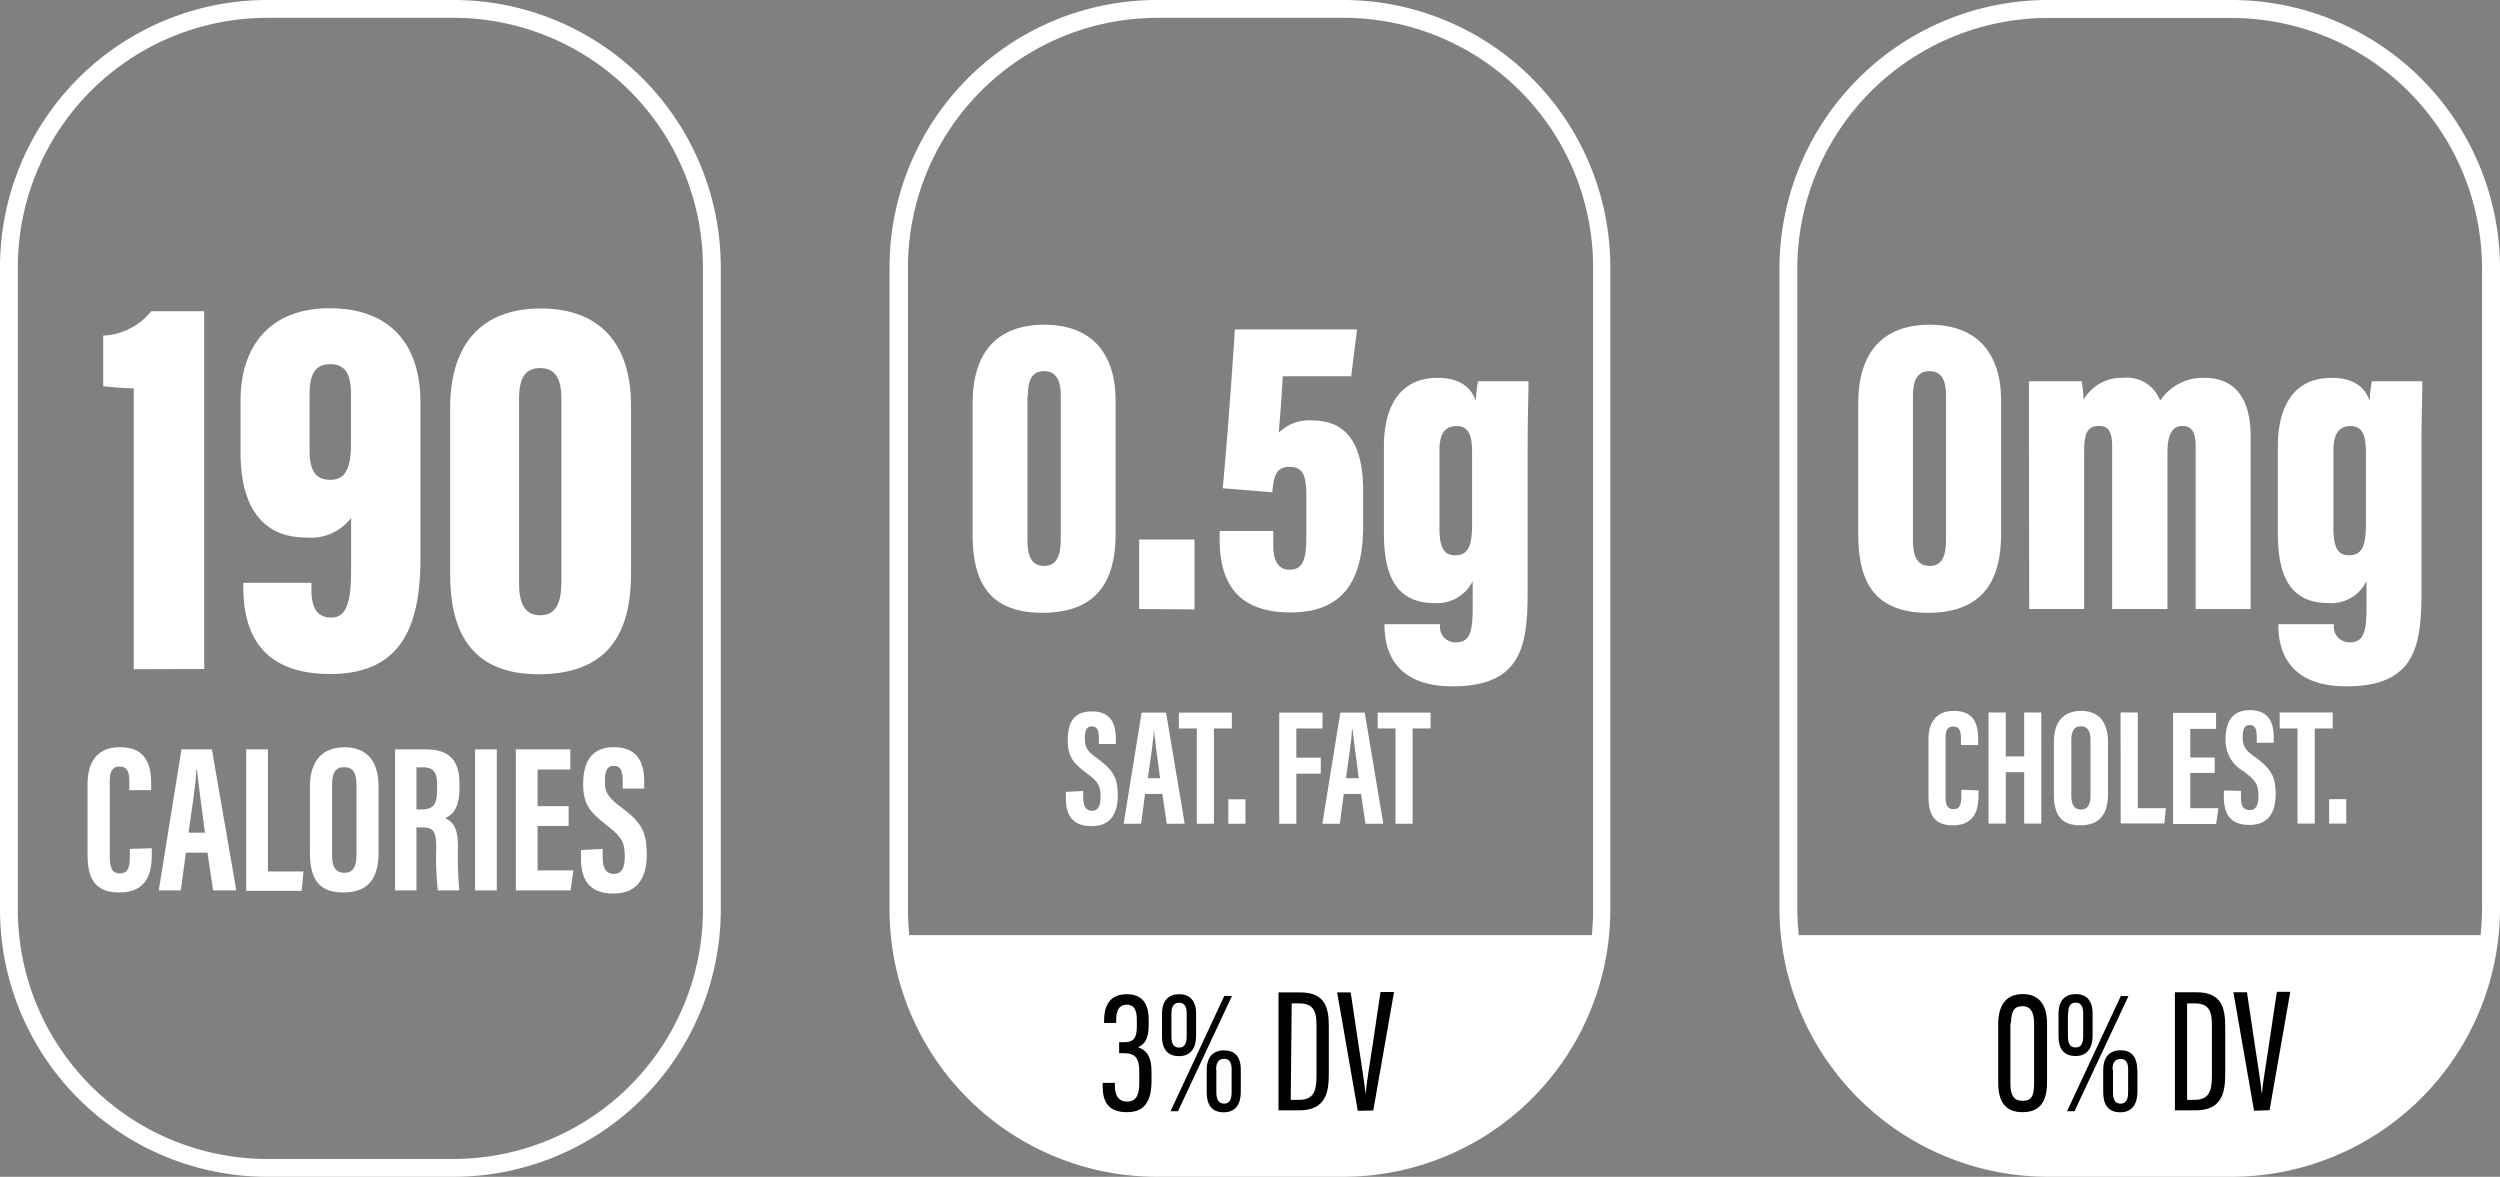 <?xml version="1.0" encoding="UTF-8"?> <svg xmlns="http://www.w3.org/2000/svg" id="CHICKEN_FAJITA" data-name="CHICKEN FAJITA" viewBox="0 0 204.71 96.36"><rect x="0" y="0" width="204.71" height="96.36" fill="#808080" stroke="none"/><defs><style>.cls-1{fill:#fff;}.cls-2{fill:#010101;}</style></defs><path class="cls-1" d="M241.51,164.64v10.88c0,3.58-1.28,6.48-6,6.48s-5.7-3-5.7-6.45V164.84c0-4.15,2-6.43,5.85-6.43S241.51,160.71,241.51,164.64Zm-7.22-.36v11.79c0,1.33.37,2.09,1.38,2.09S237,177.34,237,176V164.21c0-1.15-.31-2-1.35-2S234.29,163,234.29,164.28Z" transform="translate(-77.65 -131.82)"></path><path class="cls-1" d="M243.79,168.74c0-4.07,0-5,0-5.7h4.32a10.87,10.87,0,0,1,.15,1.52,3.58,3.58,0,0,1,3.27-1.8,2.89,2.89,0,0,1,3,1.87,4.19,4.19,0,0,1,3.62-1.87c2.42,0,3.79,1.56,3.79,4.8v14.13h-4.5V168.34c0-1.06-.29-1.64-1.09-1.64s-1.22.67-1.22,2.17v12.82h-4.53V168.36c0-1.37-.42-1.66-1.08-1.66-1,0-1.21.69-1.21,2.09v12.9h-4.5Z" transform="translate(-77.65 -131.82)"></path><path class="cls-1" d="M275.93,180.16c0,4.47-.43,7.86-6.15,7.86-4.37,0-5.57-2.51-5.57-5v-.09h4.55V183a1.27,1.27,0,0,0,1.28,1.42c1.21,0,1.39-.93,1.39-2.94V179.4a3.21,3.21,0,0,1-3.13,1.8c-3.37,0-4.13-2.61-4.13-5.74v-7.13c0-2.53.85-5.57,4.4-5.57,1.83,0,2.76.8,3.12,1.9a9.52,9.52,0,0,1,.18-1.62H276c0,1.18-.07,3-.07,5.16Zm-7.21-11.47v6.41c0,1.49.34,2.19,1.26,2.19,1.1,0,1.4-.78,1.4-2.57v-5.83c0-1.12-.13-2.18-1.25-2.18C269.23,166.71,268.72,167.27,268.72,168.69Z" transform="translate(-77.65 -131.82)"></path><path class="cls-1" d="M239.66,196.54v.36c0,1-.17,2.5-2.1,2.5-1.68,0-2-1.06-2-2.44v-4.59c0-1.41.64-2.34,2.07-2.34,1.71,0,2,1.13,2,2.39v.41h-1.41v-.57c0-.61-.14-.95-.63-.95s-.63.33-.63.95v4.82c0,.59.12,1,.65,1s.64-.4.64-1.08v-.51Z" transform="translate(-77.65 -131.82)"></path><path class="cls-1" d="M240.48,190.16h1.41v3.6h1.51v-3.6h1.4v9.1h-1.4v-4.21h-1.51v4.21h-1.41Z" transform="translate(-77.65 -131.82)"></path><path class="cls-1" d="M250.26,192.58v4.25c0,1.74-.74,2.57-2.29,2.57s-2.14-.85-2.14-2.55v-4.28c0-1.75.88-2.54,2.23-2.54S250.26,190.83,250.26,192.58Zm-3-.14V197c0,.75.27,1.11.78,1.11s.79-.33.79-1.13v-4.57c0-.72-.23-1.12-.79-1.12S247.26,191.67,247.26,192.44Z" transform="translate(-77.65 -131.82)"></path><path class="cls-1" d="M251.29,190.16h1.41V198H255l-.13,1.25h-3.57Z" transform="translate(-77.65 -131.82)"></path><path class="cls-1" d="M259,195.11h-2V198h2.3l-.18,1.29h-3.53v-9.1h3.52v1.31H257v2.35h2Z" transform="translate(-77.65 -131.82)"></path><path class="cls-1" d="M261.15,196.58v.57c0,.68.2,1,.74,1s.69-.52.69-1.11c0-1-.21-1.28-1.19-2.05a2.88,2.88,0,0,1-1.5-2.61c0-1.2.36-2.41,2-2.41s1.94,1.2,1.94,2.18v.49h-1.39v-.45c0-.63-.11-1-.57-1s-.58.4-.58,1,.12,1,.92,1.55c1.37,1,1.78,1.59,1.78,3.11,0,1.29-.45,2.52-2.15,2.52s-2.09-1.08-2.09-2.28v-.54Z" transform="translate(-77.65 -131.82)"></path><path class="cls-1" d="M265.78,191.47h-1.46v-1.31h4.34v1.31h-1.47v7.79h-1.41Z" transform="translate(-77.65 -131.82)"></path><path class="cls-1" d="M268.37,199.26v-2h1.4v2Z" transform="translate(-77.65 -131.82)"></path><path class="cls-1" d="M281.73,208.39H224.4c1.48,15.44,18.09,18.82,18.09,18.82s13.12.23,20,.23C262.52,227.44,279.55,226.7,281.73,208.39Z" transform="translate(-77.65 -131.82)"></path><path class="cls-1" d="M260.36,228.18h-15a22,22,0,0,1-22-22V153.82a22,22,0,0,1,22-22h15a22,22,0,0,1,22,22v52.36A22,22,0,0,1,260.36,228.18Zm-15-94.89a20.56,20.56,0,0,0-20.54,20.53v52.36a20.56,20.56,0,0,0,20.54,20.53h15a20.55,20.55,0,0,0,20.53-20.53V153.82a20.55,20.55,0,0,0-20.53-20.53Z" transform="translate(-77.65 -131.82)"></path><path class="cls-2" d="M245.27,215.62v4.83c0,1.61-.62,2.44-2,2.44s-2-.81-2-2.42v-4.79c0-1.78.84-2.46,2-2.46S245.27,213.88,245.27,215.62Zm-3,0v4.95c0,.94.29,1.39,1,1.39s.94-.36.94-1.43v-4.93c0-1-.36-1.39-.95-1.39S242.32,214.51,242.32,215.59Z" transform="translate(-77.65 -131.82)"></path><path class="cls-2" d="M249,214.81v1.82c0,.91-.37,1.66-1.39,1.66s-1.4-.66-1.4-1.62v-1.85c0-1.11.57-1.6,1.42-1.6S249,213.73,249,214.81Zm-2.09,8,4.4-9.43h.63l-4.42,9.43Zm.07-8v1.86c0,.62.18.92.63.92s.62-.33.62-.94v-1.86c0-.53-.17-.87-.61-.87S247,214.22,247,214.8Zm5.69,4.6v1.83c0,.9-.38,1.66-1.4,1.66s-1.4-.67-1.4-1.63v-1.84c0-1.1.57-1.61,1.42-1.61S252.65,218.31,252.65,219.4Zm-2,0v1.86c0,.58.17.92.62.92s.62-.32.62-.94v-1.87c0-.53-.17-.85-.61-.85S250.63,218.81,250.63,219.39Z" transform="translate(-77.65 -131.82)"></path><path class="cls-2" d="M255.74,213.07h1.76c2.09,0,2.36,1.3,2.36,2.84v3.83c0,1.49-.23,3-2.43,3h-1.69Zm1,8.81h.58c1.18,0,1.45-.67,1.45-1.94v-4.16c0-1.12-.2-1.8-1.44-1.8h-.59Z" transform="translate(-77.65 -131.82)"></path><path class="cls-2" d="M262.22,222.77l-1.69-9.7h1.11l.65,4.35c.2,1.36.48,3,.57,4h0c.08-1,.38-2.64.57-4l.66-4.39h1.1l-1.7,9.7Z" transform="translate(-77.65 -131.82)"></path><path class="cls-1" d="M88.6,186.62v-23a23,23,0,0,1-2.5-.18v-4.14a5.35,5.35,0,0,0,3.94-2h4.33v29.3Z" transform="translate(-77.65 -131.82)"></path><path class="cls-1" d="M103.15,179.54v.57c0,1.37.4,2.28,1.62,2.28s1.63-1.16,1.63-3.92v-4.24a4.15,4.15,0,0,1-3.73,1.6c-3.67,0-5.32-2.72-5.32-6.9v-4.32c0-4.59,2.54-7.55,7.28-7.55s7.45,2.7,7.45,7.75v12.57c0,5-1.09,9.63-7.37,9.63-6.06,0-7.14-3.85-7.14-7.22v-.25ZM103,164.13v4.56c0,1.53.41,2.42,1.69,2.42s1.7-1,1.7-3v-4c0-1.57-.41-2.47-1.69-2.47S103,162.5,103,164.13Z" transform="translate(-77.65 -131.82)"></path><path class="cls-1" d="M129.32,165v13.81c0,4.54-1.63,8.22-7.57,8.22-5.76,0-7.24-3.81-7.24-8.19v-13.6c0-5.26,2.58-8.16,7.43-8.16S129.32,160,129.32,165Zm-9.17-.46v15c0,1.7.47,2.66,1.74,2.66s1.73-1,1.73-2.74v-15c0-1.46-.4-2.5-1.73-2.5S120.15,162.9,120.15,164.52Z" transform="translate(-77.65 -131.82)"></path><path class="cls-1" d="M90.08,201.28v.45c0,1.32-.22,3.17-2.66,3.17-2.14,0-2.6-1.34-2.6-3.1V196c0-1.79.81-3,2.63-3,2.16,0,2.58,1.44,2.58,3v.52H88.24v-.73c0-.77-.18-1.2-.8-1.2s-.8.42-.8,1.21V202c0,.76.15,1.34.82,1.34s.82-.51.82-1.37v-.64Z" transform="translate(-77.65 -131.82)"></path><path class="cls-1" d="M92.87,201.64l-.41,3.09H90.65l1.86-11.55H95L97,204.73H95.1l-.46-3.09ZM94.43,200c-.26-2-.51-3.82-.65-5.13h-.06c0,1-.4,3.43-.63,5.13Z" transform="translate(-77.65 -131.82)"></path><path class="cls-1" d="M97.81,193.18h1.78v10h2.91l-.15,1.59H97.81Z" transform="translate(-77.65 -131.82)"></path><path class="cls-1" d="M108.65,196.25v5.39c0,2.21-.94,3.26-2.9,3.26s-2.72-1.07-2.72-3.23v-5.44c0-2.21,1.11-3.22,2.83-3.22S108.65,194,108.65,196.25Zm-3.81-.18v5.81c0,1,.35,1.41,1,1.41s1-.42,1-1.43v-5.8c0-.92-.28-1.42-1-1.42S104.84,195.09,104.84,196.07Z" transform="translate(-77.65 -131.82)"></path><path class="cls-1" d="M111.75,199.57v5.16H110V193.18h2.47c1.76,0,2.8.7,2.8,2.78v.44c0,1.78-.73,2.23-1.18,2.41.68.32,1.06.8,1.06,2.37a30.33,30.33,0,0,0,.11,3.55H113.5a23.79,23.79,0,0,1-.13-3.43c0-1.41-.18-1.73-1.21-1.73Zm0-1.47h.4c.95,0,1.29-.36,1.29-1.62v-.39c0-.9-.18-1.44-1.19-1.44h-.5Z" transform="translate(-77.65 -131.82)"></path><path class="cls-1" d="M118.33,193.18v11.55h-1.78V193.18Z" transform="translate(-77.65 -131.82)"></path><path class="cls-1" d="M124.21,199.45h-2.54v3.64h2.93l-.23,1.64h-4.48V193.18h4.46v1.65h-2.68v3h2.54Z" transform="translate(-77.65 -131.82)"></path><path class="cls-1" d="M127,201.33v.72c0,.85.26,1.33.94,1.33s.87-.65.87-1.4c0-1.25-.27-1.63-1.51-2.61s-1.9-1.61-1.9-3.32c0-1.52.46-3.06,2.54-3.05s2.46,1.52,2.46,2.77v.62h-1.76v-.57c0-.81-.14-1.29-.73-1.29s-.73.5-.73,1.27.15,1.21,1.17,2c1.73,1.27,2.26,2,2.26,4,0,1.64-.58,3.19-2.73,3.19s-2.66-1.36-2.66-2.88v-.69Z" transform="translate(-77.65 -131.82)"></path><path class="cls-1" d="M114.8,228.18H99.52a21.89,21.89,0,0,1-21.87-21.87V153.69a21.89,21.89,0,0,1,21.87-21.87H114.8a21.89,21.89,0,0,1,21.87,21.87v52.62A21.89,21.89,0,0,1,114.8,228.18Zm-15.28-94.9a20.43,20.43,0,0,0-20.41,20.41v52.62a20.43,20.43,0,0,0,20.41,20.41H114.8a20.44,20.44,0,0,0,20.41-20.41V153.69a20.44,20.44,0,0,0-20.41-20.41Z" transform="translate(-77.65 -131.82)"></path><path class="cls-1" d="M169,164.64v10.88c0,3.58-1.28,6.48-6,6.48s-5.71-3-5.71-6.45V164.84c0-4.15,2-6.43,5.86-6.43S169,160.71,169,164.64Zm-7.22-.36v11.79c0,1.33.37,2.09,1.37,2.09s1.36-.82,1.36-2.16V164.21c0-1.15-.32-2-1.36-2S161.81,163,161.81,164.28Z" transform="translate(-77.65 -131.82)"></path><path class="cls-1" d="M170.93,181.69V176h4.53v5.72Z" transform="translate(-77.65 -131.82)"></path><path class="cls-1" d="M188.29,162.63h-5.6c-.08,1.57-.24,3.53-.33,4.62a3.53,3.53,0,0,1,2.74-1c3,0,4.17,2.17,4.17,5.78v2.82c0,3.91-1.19,7.12-5.94,7.12s-5.81-2.92-5.81-6v-.67h4.39v1.17c0,1,.26,2,1.33,2s1.38-.78,1.38-2.73v-3.32c0-1.74-.33-2.37-1.36-2.37s-1.3.58-1.43,2.08l-4.06-.33c.34-3.46.74-9.1,1-13h10Z" transform="translate(-77.65 -131.82)"></path><path class="cls-1" d="M202.74,180.16c0,4.47-.43,7.86-6.16,7.86-4.37,0-5.56-2.51-5.56-5v-.09h4.55V183a1.26,1.26,0,0,0,1.28,1.42c1.21,0,1.39-.92,1.39-2.94V179.4a3.22,3.22,0,0,1-3.14,1.8c-3.36,0-4.13-2.61-4.13-5.74v-7.13c0-2.53.86-5.57,4.41-5.57,1.82,0,2.75.8,3.12,1.9a9.52,9.52,0,0,1,.18-1.62h4.13c0,1.18-.07,3-.07,5.16Zm-7.22-11.47v6.41c0,1.49.34,2.19,1.27,2.19,1.1,0,1.4-.78,1.4-2.57v-5.83c0-1.12-.13-2.18-1.25-2.18C196,166.71,195.52,167.27,195.52,168.69Z" transform="translate(-77.65 -131.82)"></path><path class="cls-1" d="M166.35,196.59v.56c0,.68.2,1.06.73,1.06s.69-.52.69-1.11c0-1-.21-1.28-1.18-2s-1.51-1.27-1.51-2.62.36-2.41,2-2.41,1.94,1.2,1.94,2.19v.48h-1.39v-.44c0-.64-.11-1-.58-1s-.57.4-.57,1,.12,1,.92,1.54c1.36,1,1.78,1.59,1.78,3.12,0,1.29-.45,2.51-2.15,2.51s-2.1-1.07-2.1-2.27v-.54Z" transform="translate(-77.65 -131.82)"></path><path class="cls-1" d="M171.41,196.83l-.32,2.44h-1.43l1.47-9.1h2l1.53,9.1h-1.47l-.36-2.44Zm1.23-1.29c-.2-1.54-.4-3-.51-4h0c0,.75-.31,2.7-.49,4Z" transform="translate(-77.65 -131.82)"></path><path class="cls-1" d="M175.65,191.47h-1.47v-1.3h4.34v1.3h-1.47v7.8h-1.4Z" transform="translate(-77.65 -131.82)"></path><path class="cls-1" d="M178.23,199.27v-2h1.4v2Z" transform="translate(-77.65 -131.82)"></path><path class="cls-1" d="M182.4,190.17h3.54v1.3H183.8v2.39h2v1.31h-2v4.1h-1.4Z" transform="translate(-77.65 -131.82)"></path><path class="cls-1" d="M187.68,196.83l-.32,2.44h-1.43l1.47-9.1h2l1.52,9.1h-1.46l-.36-2.44Zm1.23-1.29c-.2-1.54-.4-3-.51-4h-.05c0,.75-.31,2.7-.49,4Z" transform="translate(-77.65 -131.82)"></path><path class="cls-1" d="M191.92,191.47h-1.46v-1.3h4.33v1.3h-1.47v7.8h-1.4Z" transform="translate(-77.65 -131.82)"></path><path class="cls-1" d="M208.44,208.39H151.11c1.48,15.44,18.08,18.82,18.08,18.82s13.13.24,20,.24C189.23,227.45,206.26,226.7,208.44,208.39Z" transform="translate(-77.65 -131.82)"></path><path class="cls-1" d="M187.64,228.18H172.36a21.89,21.89,0,0,1-21.87-21.87V153.69a21.89,21.89,0,0,1,21.87-21.87h15.28a21.89,21.89,0,0,1,21.87,21.87v52.62A21.89,21.89,0,0,1,187.64,228.18Zm-15.28-94.9A20.44,20.44,0,0,0,152,153.69v52.62a20.44,20.44,0,0,0,20.41,20.41h15.28a20.43,20.43,0,0,0,20.41-20.41V153.69a20.43,20.43,0,0,0-20.41-20.41Z" transform="translate(-77.65 -131.82)"></path><path class="cls-2" d="M168.06,215.59v-.22c0-.88.24-2.14,1.85-2.14,1.33,0,1.8.84,1.8,2.12v.43c0,1.09-.34,1.57-.88,1.79h0c.69.23,1.11.76,1.11,1.95v.81c0,1.5-.45,2.56-2,2.56s-2-.87-2-2.13v-.27h1v.26c0,.7.26,1.27,1,1.27s1-.52,1-1.56v-.92c0-1.14-.4-1.48-1.25-1.48h-.4v-.9h.39c.73,0,1.06-.26,1.06-1.29v-.52c0-.71-.15-1.26-.83-1.26s-.86.58-.86,1.21v.28Z" transform="translate(-77.65 -131.82)"></path><path class="cls-2" d="M175.59,214.81v1.83c0,.91-.37,1.66-1.39,1.66s-1.4-.67-1.4-1.62v-1.85c0-1.11.57-1.6,1.41-1.6S175.59,213.74,175.59,214.81Zm-2.09,8,4.4-9.44h.63l-4.42,9.44Zm.07-8v1.86c0,.63.18.93.63.93s.62-.33.62-.94v-1.87c0-.53-.18-.86-.61-.86S173.57,214.23,173.57,214.8Zm5.68,4.6v1.83c0,.91-.37,1.66-1.39,1.66s-1.4-.66-1.4-1.62v-1.85c0-1.1.57-1.6,1.42-1.6S179.25,218.31,179.25,219.4Zm-2,0v1.85c0,.58.18.93.63.93s.62-.33.62-.94v-1.87c0-.53-.17-.86-.61-.86S177.23,218.82,177.23,219.4Z" transform="translate(-77.65 -131.82)"></path><path class="cls-2" d="M182.34,213.08h1.76c2.1,0,2.36,1.29,2.36,2.83v3.83c0,1.49-.23,3-2.42,3h-1.7Zm1,8.8H184c1.18,0,1.45-.66,1.45-1.93v-4.16c0-1.12-.2-1.81-1.44-1.81h-.59Z" transform="translate(-77.65 -131.82)"></path><path class="cls-2" d="M188.83,222.78l-1.69-9.7h1.11l.65,4.35c.2,1.35.48,3,.57,4h0c.08-1,.37-2.63.57-4l.65-4.38h1.11l-1.7,9.7Z" transform="translate(-77.65 -131.82)"></path></svg> 
